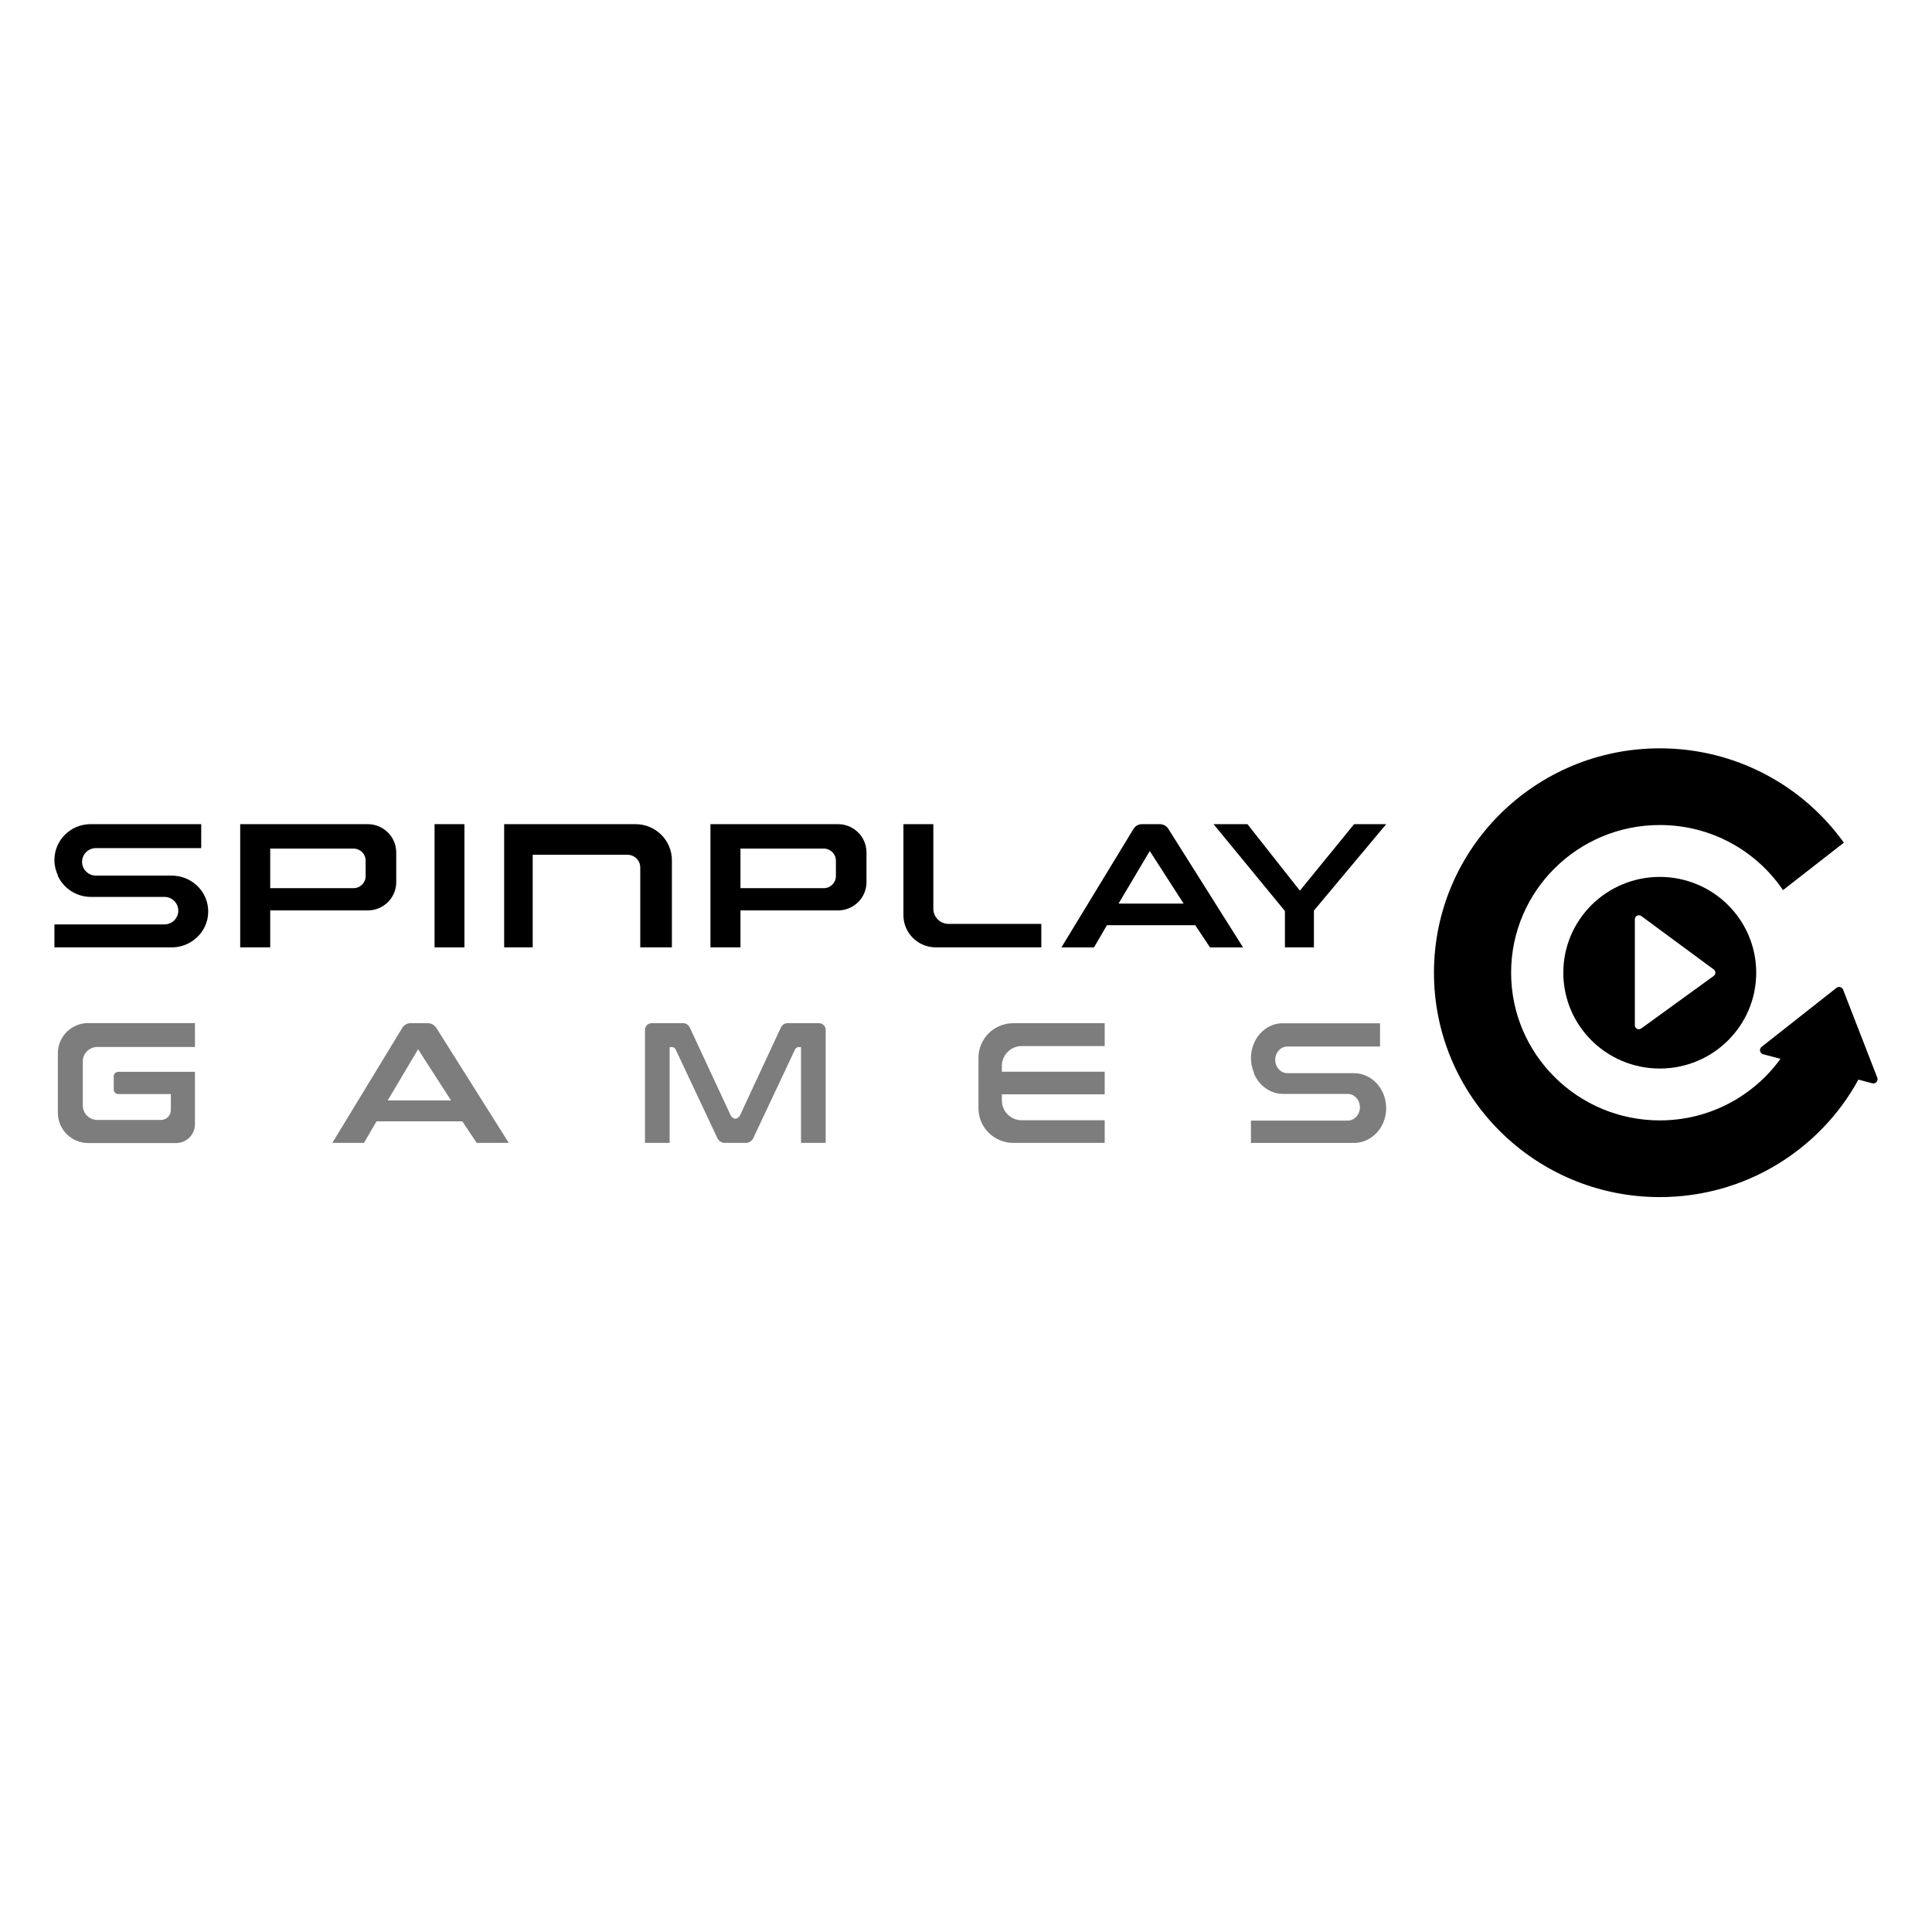 <svg fill="none" height="142" viewBox="0 0 142 142" width="142" xmlns="http://www.w3.org/2000/svg"><path d="m121.993 64.452c-3.917 0-7.091 3.153-7.091 7.042s3.174 7.042 7.091 7.042 7.087-3.153 7.087-7.042-3.173-7.042-7.087-7.042zm3.965 7.277-5.328 3.862c-.196.14-.47.003-.47-.237v-7.792c0-.24.277-.378.473-.235l5.328 3.929c.16.119.158.356-.003.472z" fill="#000"/><path d="m137.979 79.211-2.514-6.473c-.076-.194-.32-.262-.485-.132l-5.505 4.337c-.201.159-.136.477.114.542l1.273.34c-1.982 2.737-5.215 4.523-8.868 4.523-6.035 0-10.929-4.86-10.929-10.855s4.894-10.855 10.929-10.855c3.77 0 7.095 1.896 9.055 4.785l4.473-3.487c-3.01-4.197-7.948-6.934-13.528-6.934-9.167 0-16.599 7.385-16.599 16.492 0 9.108 7.432 16.492 16.599 16.492 6.303 0 11.786-3.493 14.598-8.636l1.015.27c.247.065.464-.175.372-.41z" fill="#000"/><path d="m15.303 66.988v.008c0 .386-.084.755-.239 1.087-.423.914-1.363 1.548-2.451 1.548h-8.613v-1.688h8.086c.562 0 1.018-.453 1.018-1.011 0-.278-.114-.531-.298-.715-.182-.178-.432-.291-.706-.294h-5.413c-.608 0-1.167-.2-1.618-.539-.356-.267-.643-.62-.831-1.03h.024c-.16-.337-.258-.709-.263-1.109 0-.046 0-.092.003-.138.054-1.373 1.162-2.476 2.546-2.53h.138 8.103v1.758h-7.739c-.562 0-1.018.453-1.018 1.009 0 .281.114.531.299.715.185.183.437.297.719.297h5.562c1.162 0 2.155.723 2.53 1.734.103.283.16.585.16.901z" fill="#000"/><path d="m101.884 81.433v.008c0 .375-.074.734-.209 1.057-.372.887-1.2 1.505-2.155 1.505h-7.576v-1.64h7.112c.494 0 .896-.44.896-.982 0-.27-.101-.515-.263-.693-.16-.173-.38-.283-.622-.286h-4.761c-.535 0-1.026-.194-1.422-.523-.312-.259-.565-.601-.73-1.001h.022c-.141-.326-.228-.688-.231-1.076 0-.046 0-.089 0-.135.049-1.332 1.021-2.406 2.239-2.457h.122 7.125v1.707h-6.808c-.494 0-.896.44-.896.979 0 .272.1.515.263.693.163.178.385.289.632.289h4.891c1.021 0 1.895.701 2.226 1.686.089.275.141.569.141.874z" fill="#7d7d7d"/><g fill="#000"><path d="m27.03 60.574h-9.376v9.057h2.207v-2.716h7.169c1.156 0 2.093-.93 2.093-2.079v-2.179c0-1.152-.936-2.082-2.093-2.082zm-.155 3.816c0 .491-.399.89-.893.89h-6.121v-2.91h6.121c.494 0 .893.397.893.887z"/><path d="m61.593 60.574h-9.376v9.057h2.207v-2.716h7.169c1.156 0 2.093-.93 2.093-2.079v-2.179c0-1.152-.936-2.082-2.093-2.082zm-.155 3.816c0 .491-.399.89-.893.89h-6.121v-2.91h6.121c.494 0 .893.397.893.887z"/><path d="m34.136 60.574h-2.196v9.057h2.196z"/><path d="m49.384 63.231v6.4h-2.326v-5.871c0-.518-.423-.936-.942-.936h-6.963v6.807h-2.098v-9.057h9.655c1.477 0 2.674 1.189 2.674 2.657z"/><path d="m76.535 67.905v1.726h-7.753c-1.314 0-2.381-1.06-2.381-2.365v-6.691h2.199v6.217c0 .615.499 1.114 1.118 1.114z"/><path d="m85.872 60.919c-.136-.216-.375-.345-.63-.345h-1.303c-.258 0-.499.135-.632.356l-5.293 8.701h2.394l.95-1.629h6.493l1.083 1.629h2.427zm-3.662 5.497 2.296-3.868 2.492 3.868z"/></g><path d="m32.056 75.538c-.133-.21-.364-.335-.611-.335h-1.265c-.25 0-.486.132-.614.345l-5.141 8.453h2.326l.923-1.583h6.308l1.053 1.583h2.359l-5.331-8.463zm-3.559 5.34 2.231-3.757 2.421 3.757z" fill="#7d7d7d"/><path d="m89.193 60.574 5.247 6.384v2.673h2.131v-2.705l5.313-6.351h-2.359l-3.985 4.887-3.855-4.887z" fill="#000"/><path d="m7.154 76.952h7.174v-1.758h-7.842c-1.235 0-2.234.993-2.234 2.22v4.377c0 1.227 1.002 2.222 2.237 2.222h6.452c.765 0 1.387-.618 1.387-1.378v-3.857h-5.63c-.187-.003-.339.148-.339.334v.966c0 .186.152.337.339.337h3.86v1.173c0 .402-.328.728-.733.728h-4.672c-.589 0-1.067-.475-1.067-1.06v-3.245c0-.585.478-1.06 1.067-1.06z" fill="#7d7d7d"/><path d="m60.195 75.203h-2.305c-.212 0-.404.121-.494.316l-3.002 6.451c-.065.14-.196.232-.347.256-.149-.024-.282-.116-.347-.256l-3.002-6.451c-.09-.194-.282-.316-.494-.316h-2.305c-.274 0-.494.221-.494.494v8.304h1.813v-7.039h.174c.114 0 .217.065.266.17l3.07 6.524c.1.21.312.345.546.345h1.544c.234 0 .445-.135.546-.345l3.07-6.524c.049-.105.152-.17.266-.17h.174v7.039h1.813v-8.304c0-.272-.22-.494-.494-.494z" fill="#7d7d7d"/><path d="m75.097 76.886h6.097v-1.683h-6.718c-1.414 0-2.56 1.138-2.56 2.546v3.706c0 1.405 1.145 2.546 2.56 2.546h6.718v-1.664h-6.097c-.806 0-1.46-.65-1.46-1.451v-.453h7.557v-1.664h-7.557v-.431c0-.801.654-1.451 1.46-1.451z" fill="#7d7d7d"/></svg>